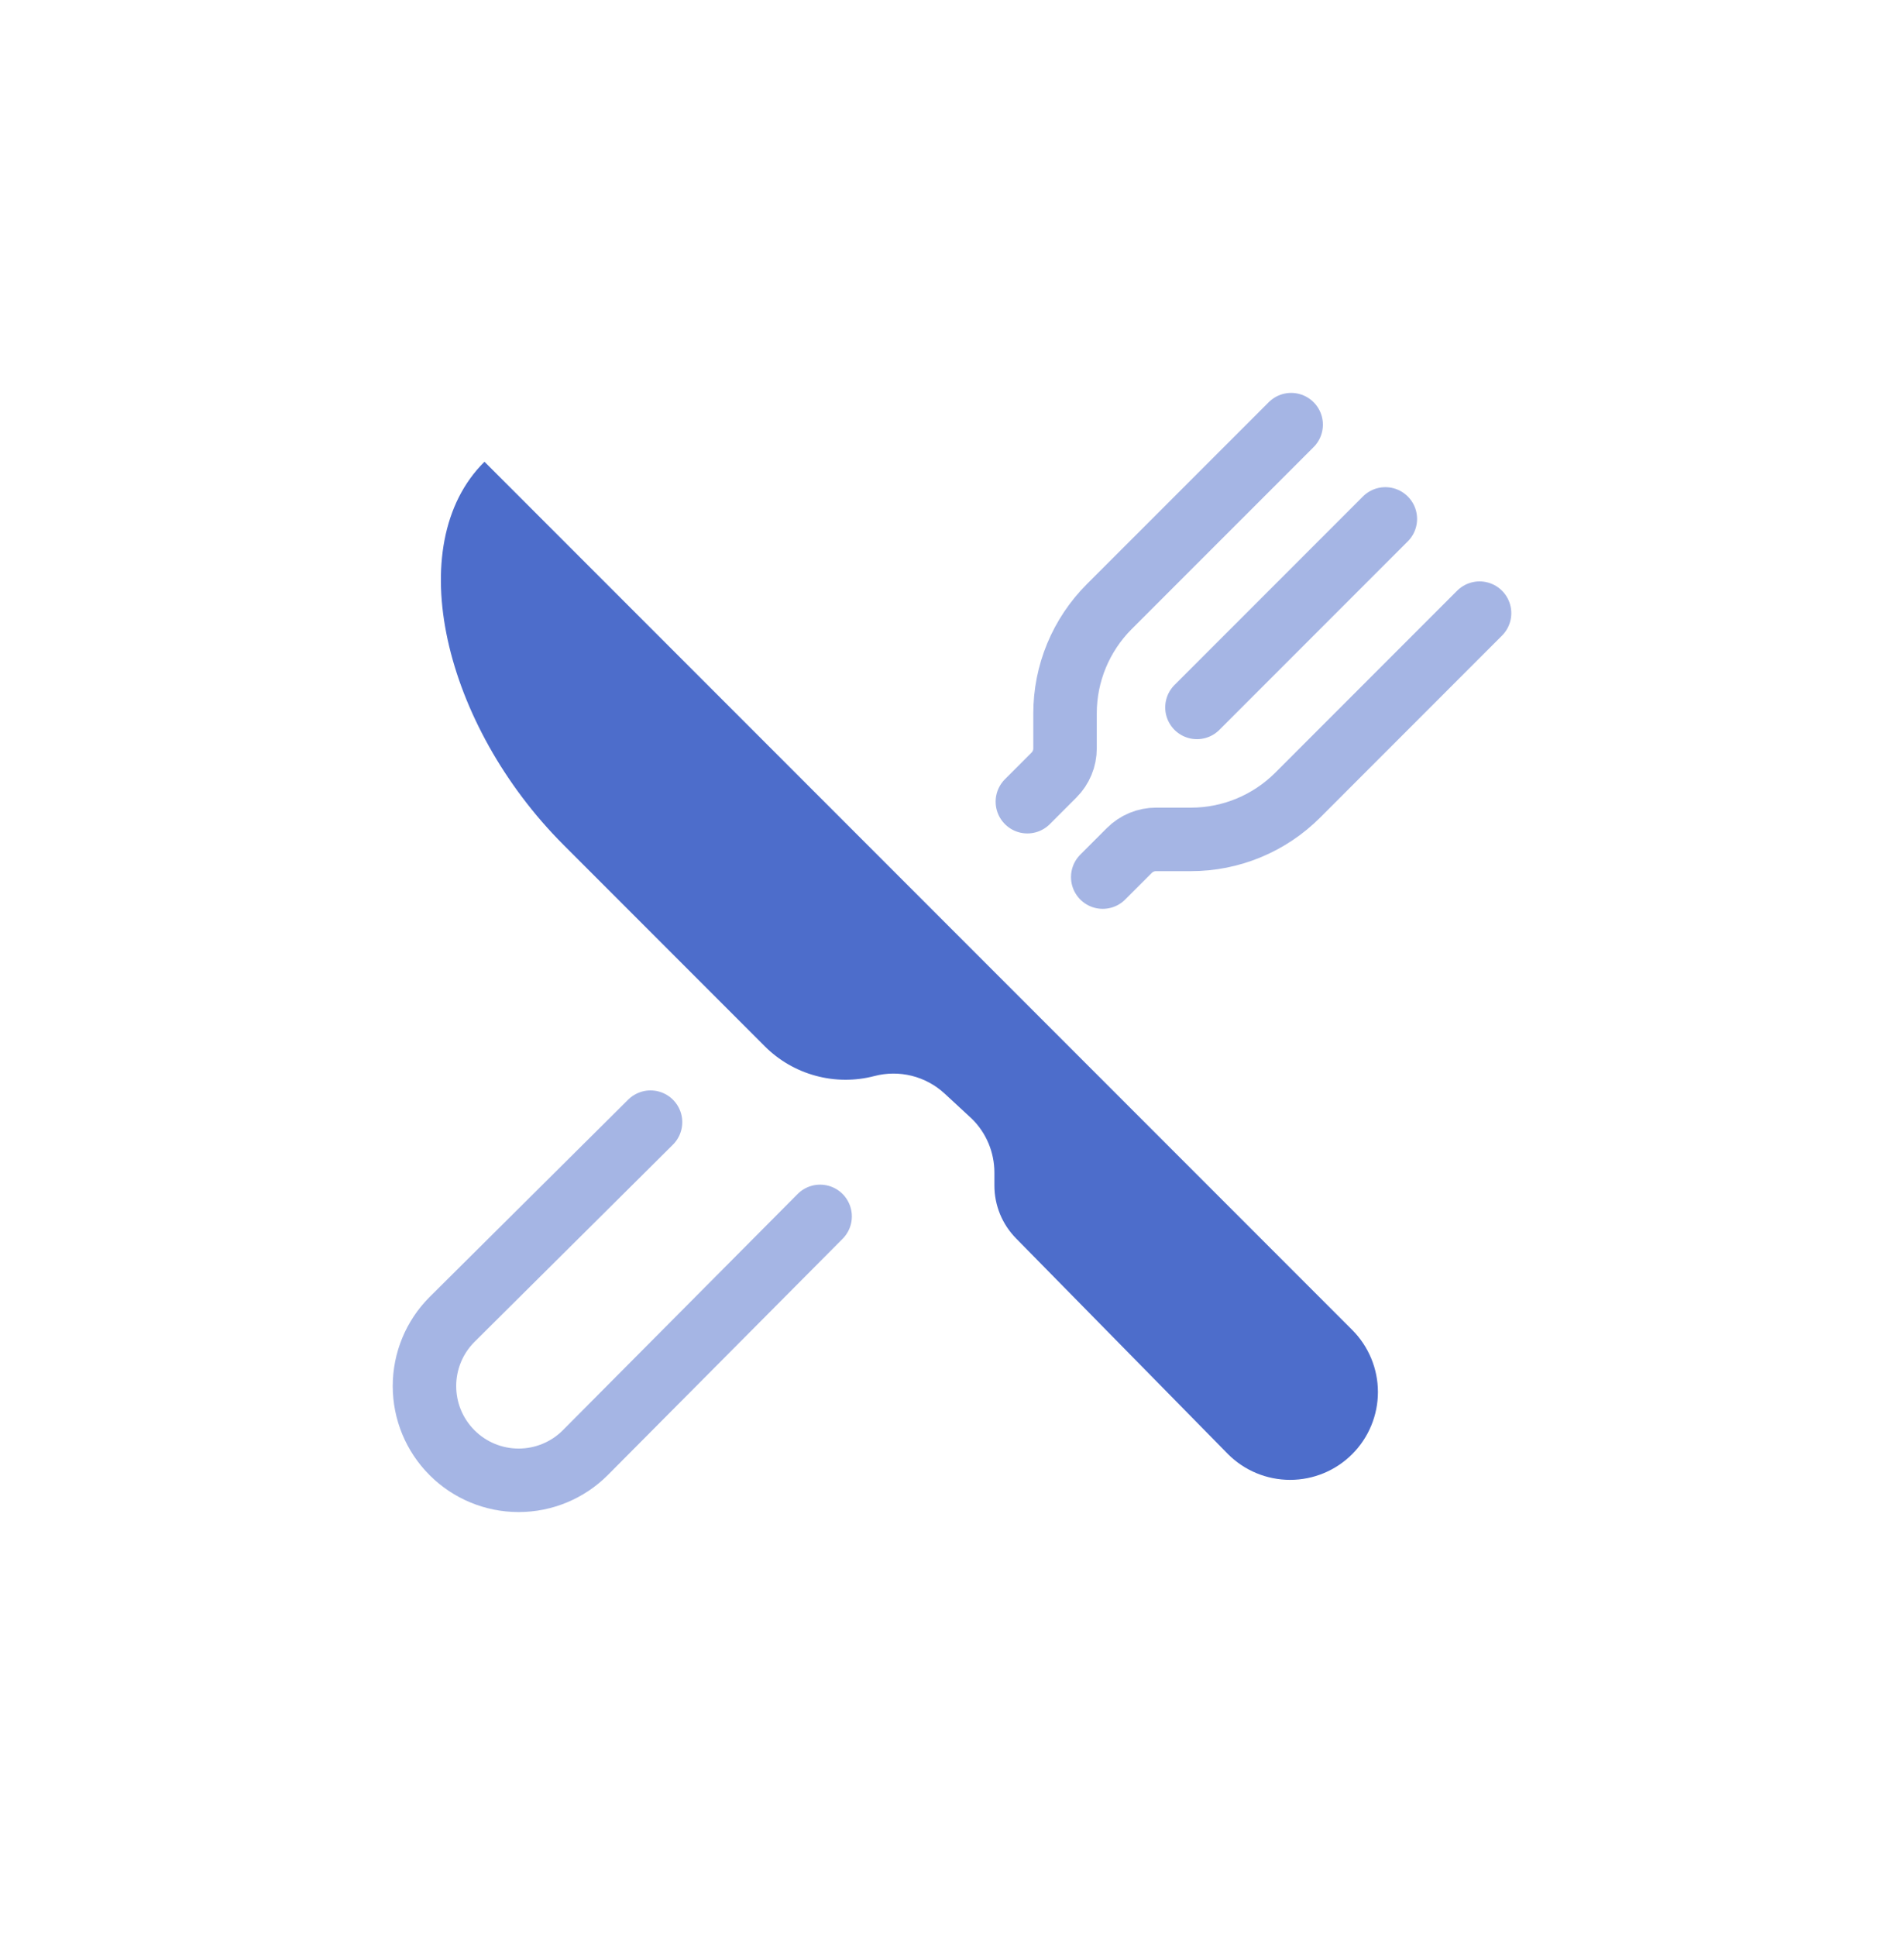 <svg width="60" height="61" viewBox="0 0 60 61" fill="none" xmlns="http://www.w3.org/2000/svg">
<path d="M15.267 14.543L42.611 41.887C43.13 42.406 43.422 43.11 43.422 43.844C43.422 44.578 43.13 45.281 42.611 45.8C42.092 46.319 41.389 46.61 40.655 46.61C39.921 46.61 39.217 46.319 38.698 45.8L32.019 39.005C31.582 38.562 31.336 37.964 31.336 37.341V36.93C31.336 36.616 31.273 36.304 31.152 36.014C31.031 35.724 30.853 35.461 30.629 35.24L29.767 34.443C29.474 34.173 29.118 33.981 28.732 33.884C28.345 33.788 27.941 33.79 27.555 33.891C26.948 34.05 26.309 34.047 25.703 33.882C25.096 33.718 24.544 33.398 24.1 32.954L17.759 26.612C13.998 22.851 12.614 17.171 15.267 14.543Z" fill="#4D6DCB"/>
<path opacity="0.5" d="M40.688 13.375L34.954 19.108C34.513 19.549 34.163 20.073 33.924 20.649C33.685 21.226 33.562 21.844 33.562 22.468V23.57C33.562 23.727 33.532 23.881 33.472 24.025C33.412 24.169 33.325 24.3 33.214 24.411L32.375 25.25M34.75 27.625L35.589 26.786C35.7 26.675 35.831 26.588 35.975 26.528C36.119 26.468 36.273 26.438 36.429 26.438H37.532C38.156 26.438 38.774 26.315 39.35 26.076C39.927 25.837 40.45 25.487 40.892 25.046L46.625 19.312M43.656 16.344L37.719 22.281M25.844 38.312L18.443 45.755C17.886 46.312 17.131 46.624 16.344 46.624C15.556 46.624 14.802 46.312 14.245 45.755C13.688 45.198 13.376 44.444 13.376 43.656C13.376 42.869 13.688 42.114 14.245 41.557L20.5 35.344" stroke="#4D6DCB" stroke-width="2" stroke-linecap="round" stroke-linejoin="round"/>
</svg>
